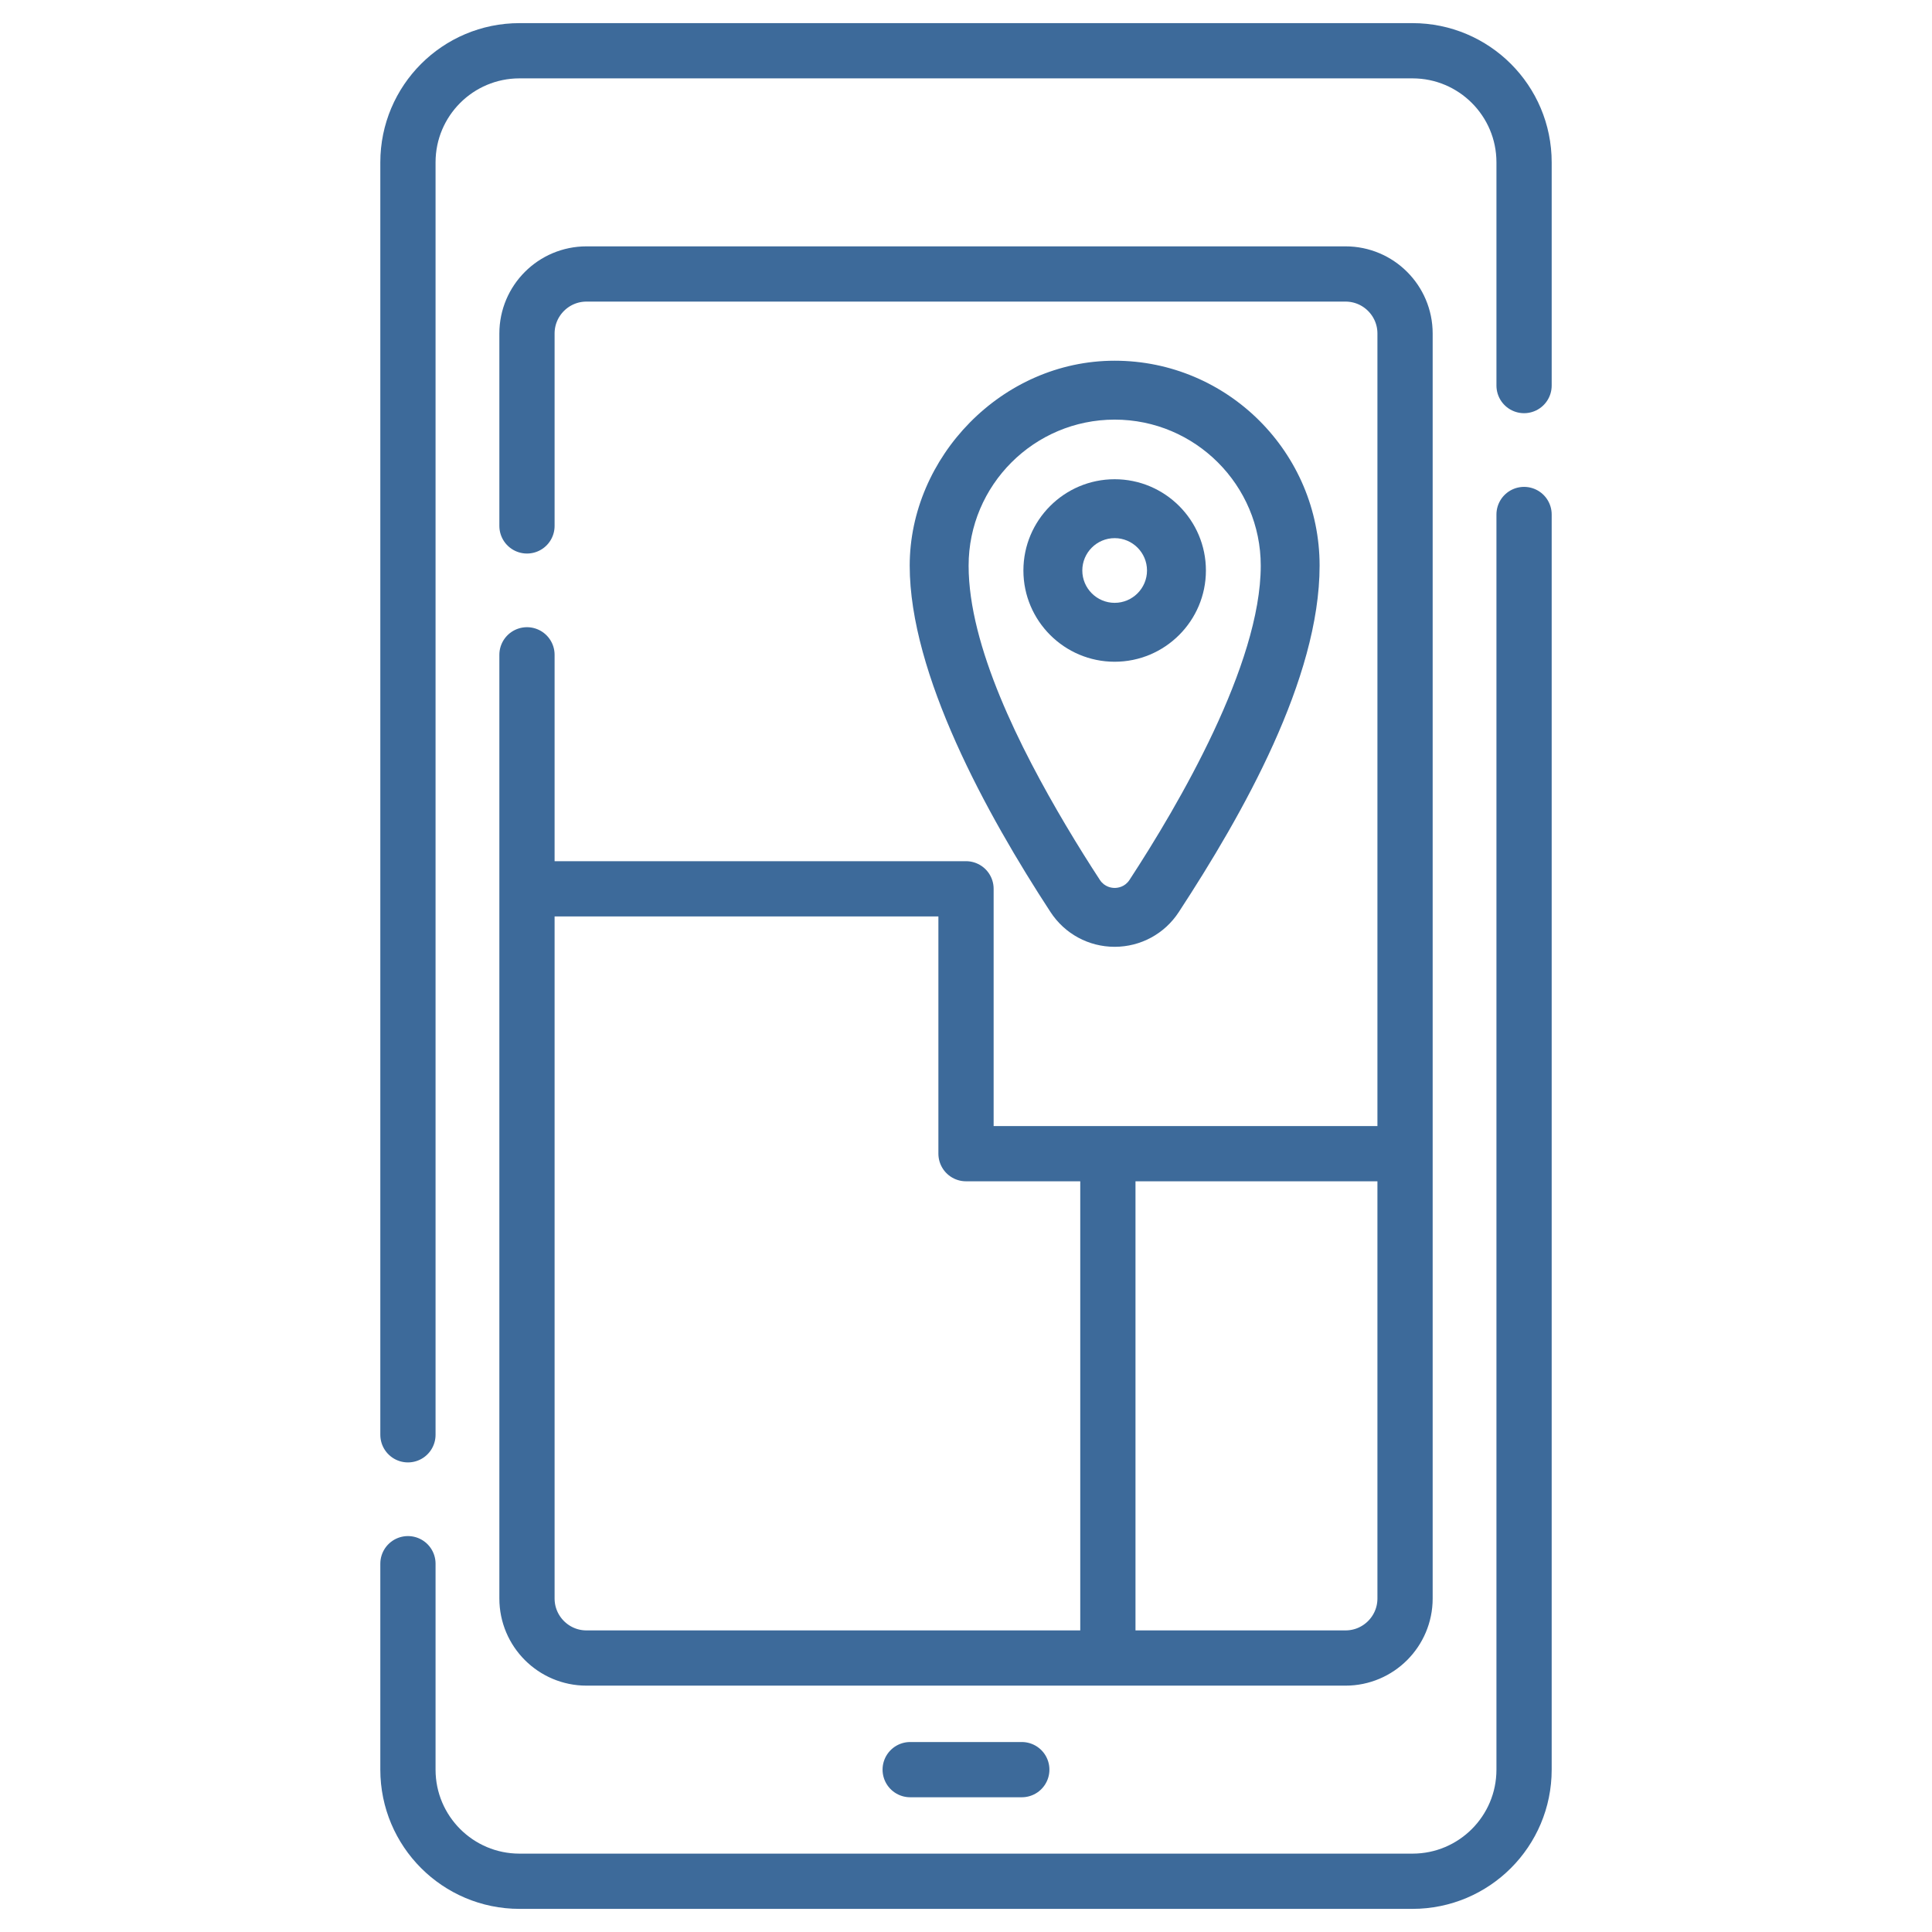 <?xml version="1.0" encoding="UTF-8"?>
<svg id="Layer_1" xmlns="http://www.w3.org/2000/svg" version="1.1" xmlns:xlink="http://www.w3.org/1999/xlink" viewBox="0 0 817.01 817.01">
  <!-- Generator: Adobe Illustrator 30.0.0, SVG Export Plug-In . SVG Version: 2.1.1 Build 123)  -->
  <defs>
    <style>
      .st0 {
        fill: #3D6A9A;
      }

      .st1 {
        stroke: #3D6A9A;
        stroke-linecap: round;
        stroke-linejoin: round;
        stroke-width: 23.36px;
      }

      .st1, .st2 {
        fill: none;
      }

      .st3 {
        fill: #3D6A9A;
      }

      .st4 {
        clip-path: url(#clippath);
      }
    </style>
    <clipPath id="clippath">
      <rect class="st2" width="817.01" height="817.01"/>
    </clipPath>
  </defs>
  <g class="st4">
    <path class="st1" d="M468.5,701.15v-213.28M222.85,375.86h185.66v112.01h185.66M222.85,276.91v399.07c0,13.89,11.28,25.17,25.17,25.17h320.98c13.89,0,25.17-11.28,25.17-25.17V141.03c0-13.89-11.28-25.17-25.17-25.17H248.02c-13.89,0-25.17,11.28-25.17,25.17v81.37M432.1,748.35h-47.2M644.5,217.57v530.79c0,26.06-21.12,47.19-47.19,47.19H219.7c-26.07,0-47.19-21.14-47.19-47.19v-87.1M172.51,606.75V68.65c0-26.06,21.12-47.19,47.19-47.19h377.61c26.07,0,47.19,21.14,47.19,47.19v94.4"/>
    <path class="st3" d="M450.71,348.98c5.12,8.64,10.07,16.49,14.41,23.13,2,3.05,5.04,3.38,6.26,3.38s4.26-.33,6.26-3.38c20.73-31.71,55.51-91.14,55.51-132.89,0-34.06-27.71-61.77-61.77-61.77s-61.77,27.71-61.77,61.77,21.75,77.09,41.1,109.77M471.37,400.39c-10.97,0-21.1-5.48-27.1-14.66-27.18-41.57-59.57-100.73-59.57-146.52s38.88-86.67,86.67-86.67,86.67,38.88,86.67,86.67-32.4,104.96-59.57,146.52c-6,9.18-16.13,14.66-27.1,14.66"/>
    <path class="st0" d="M471.37,227.57c-7.55,0-13.68,6.14-13.68,13.68s6.14,13.68,13.68,13.68,13.68-6.14,13.68-13.68-6.14-13.68-13.68-13.68M471.37,279.84c-21.28,0-38.59-17.31-38.59-38.59s17.31-38.59,38.59-38.59,38.59,17.31,38.59,38.59-17.31,38.59-38.59,38.59"/>
  </g>
</svg>